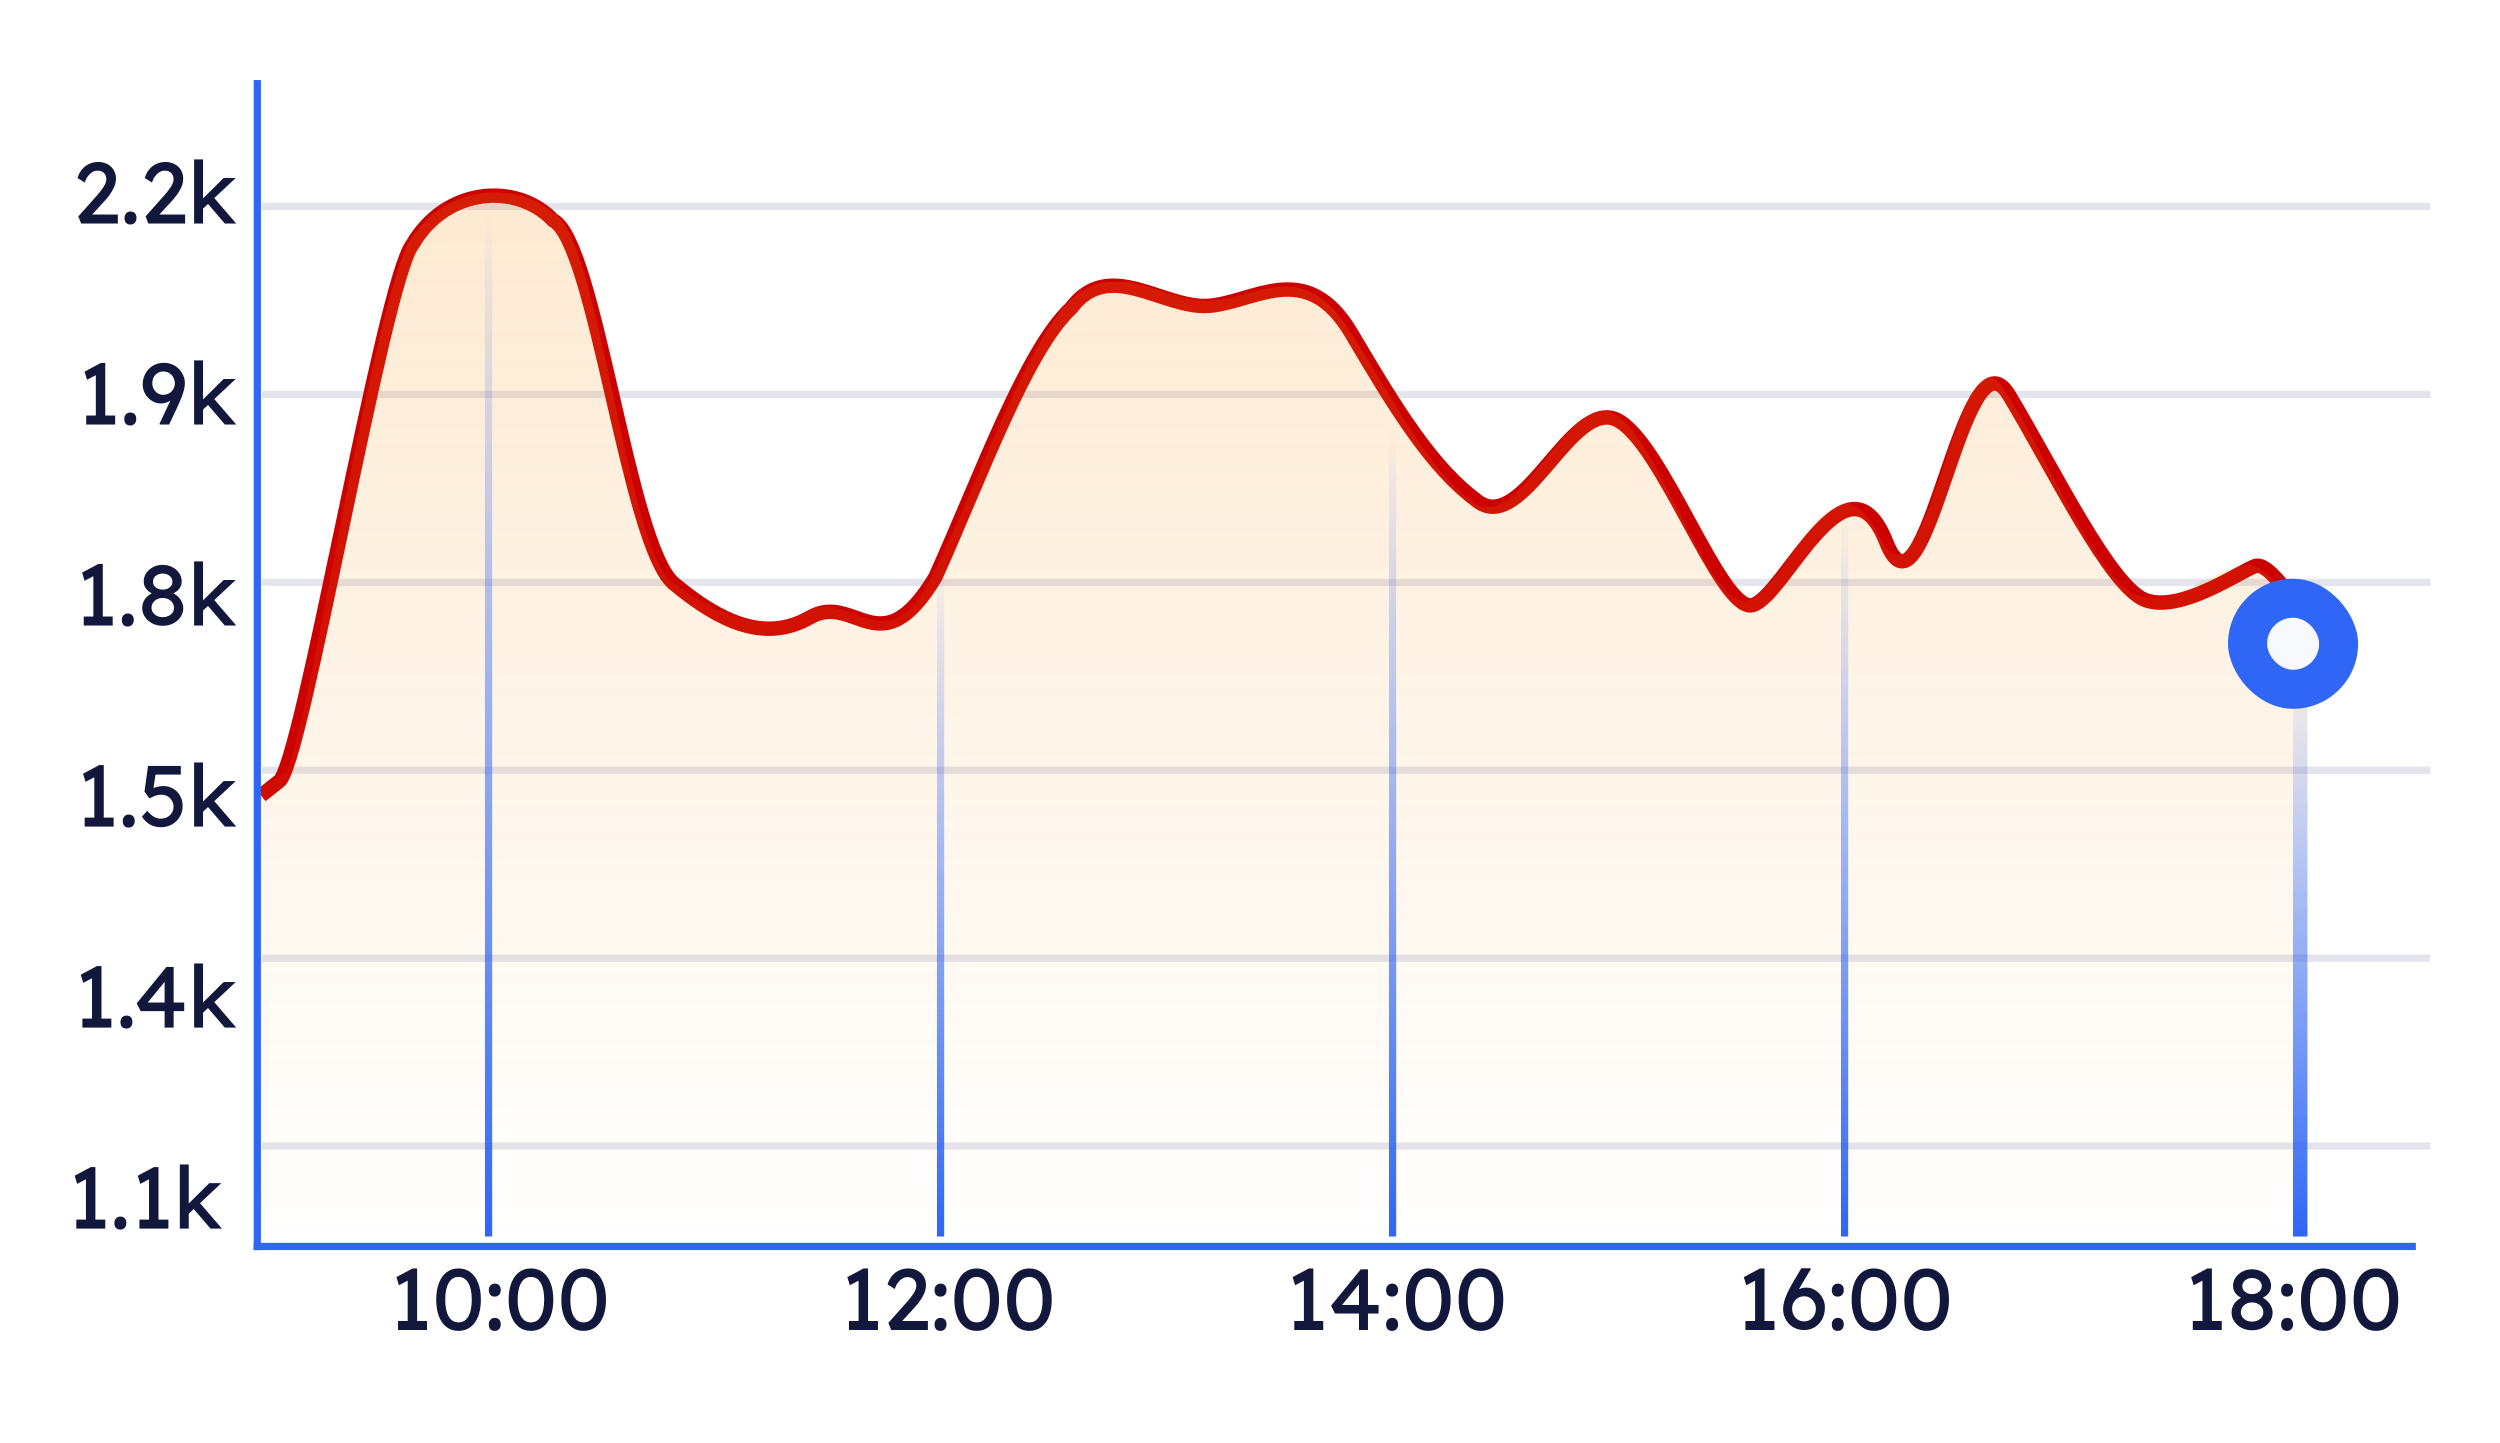 <?xml version="1.0" encoding="UTF-8"?> <svg xmlns="http://www.w3.org/2000/svg" width="175" height="101" viewBox="0 0 175 101" fill="none"><rect x="0.555" y="0.543" width="174.039" height="99.668" rx="7.589" fill="white"></rect><path d="M28.538 92.804V89.356L28.762 89.526L27.924 89.969L27.748 89.398L28.884 88.791H29.199V92.804H28.538ZM27.864 93.102V92.47H29.891V93.102H27.864ZM32.095 93.162C31.771 93.162 31.492 93.073 31.257 92.895C31.027 92.717 30.849 92.466 30.723 92.142C30.598 91.814 30.535 91.426 30.535 90.977C30.535 90.527 30.598 90.141 30.723 89.817C30.849 89.489 31.027 89.236 31.257 89.058C31.492 88.88 31.771 88.791 32.095 88.791C32.419 88.791 32.698 88.88 32.933 89.058C33.168 89.236 33.348 89.489 33.473 89.817C33.599 90.141 33.661 90.527 33.661 90.977C33.661 91.426 33.599 91.814 33.473 92.142C33.348 92.466 33.168 92.717 32.933 92.895C32.698 93.073 32.419 93.162 32.095 93.162ZM32.095 92.567C32.391 92.567 32.619 92.43 32.781 92.154C32.943 91.875 33.024 91.483 33.024 90.977C33.024 90.471 32.943 90.08 32.781 89.805C32.619 89.526 32.391 89.386 32.095 89.386C31.8 89.386 31.571 89.526 31.409 89.805C31.247 90.08 31.166 90.471 31.166 90.977C31.166 91.483 31.247 91.875 31.409 92.154C31.571 92.43 31.8 92.567 32.095 92.567ZM34.636 93.162C34.502 93.162 34.399 93.124 34.326 93.047C34.253 92.966 34.217 92.853 34.217 92.707C34.217 92.573 34.255 92.464 34.332 92.379C34.409 92.294 34.51 92.252 34.636 92.252C34.769 92.252 34.872 92.292 34.945 92.373C35.018 92.45 35.054 92.561 35.054 92.707C35.054 92.841 35.016 92.95 34.939 93.035C34.862 93.12 34.761 93.162 34.636 93.162ZM34.636 90.764C34.502 90.764 34.399 90.726 34.326 90.649C34.253 90.568 34.217 90.454 34.217 90.309C34.217 90.175 34.255 90.066 34.332 89.981C34.409 89.896 34.51 89.853 34.636 89.853C34.769 89.853 34.872 89.894 34.945 89.975C35.018 90.052 35.054 90.163 35.054 90.309C35.054 90.442 35.016 90.552 34.939 90.637C34.862 90.722 34.761 90.764 34.636 90.764ZM37.164 93.162C36.841 93.162 36.561 93.073 36.327 92.895C36.096 92.717 35.918 92.466 35.792 92.142C35.667 91.814 35.604 91.426 35.604 90.977C35.604 90.527 35.667 90.141 35.792 89.817C35.918 89.489 36.096 89.236 36.327 89.058C36.561 88.88 36.841 88.791 37.164 88.791C37.488 88.791 37.767 88.88 38.002 89.058C38.237 89.236 38.417 89.489 38.542 89.817C38.668 90.141 38.731 90.527 38.731 90.977C38.731 91.426 38.668 91.814 38.542 92.142C38.417 92.466 38.237 92.717 38.002 92.895C37.767 93.073 37.488 93.162 37.164 93.162ZM37.164 92.567C37.46 92.567 37.688 92.43 37.85 92.154C38.012 91.875 38.093 91.483 38.093 90.977C38.093 90.471 38.012 90.08 37.85 89.805C37.688 89.526 37.46 89.386 37.164 89.386C36.869 89.386 36.64 89.526 36.478 89.805C36.316 90.08 36.236 90.471 36.236 90.977C36.236 91.483 36.316 91.875 36.478 92.154C36.64 92.43 36.869 92.567 37.164 92.567ZM40.852 93.162C40.528 93.162 40.249 93.073 40.014 92.895C39.784 92.717 39.605 92.466 39.48 92.142C39.355 91.814 39.292 91.426 39.292 90.977C39.292 90.527 39.355 90.141 39.48 89.817C39.605 89.489 39.784 89.236 40.014 89.058C40.249 88.88 40.528 88.791 40.852 88.791C41.176 88.791 41.455 88.88 41.69 89.058C41.925 89.236 42.105 89.489 42.23 89.817C42.356 90.141 42.418 90.527 42.418 90.977C42.418 91.426 42.356 91.814 42.23 92.142C42.105 92.466 41.925 92.717 41.69 92.895C41.455 93.073 41.176 93.162 40.852 93.162ZM40.852 92.567C41.148 92.567 41.376 92.43 41.538 92.154C41.7 91.875 41.781 91.483 41.781 90.977C41.781 90.471 41.7 90.08 41.538 89.805C41.376 89.526 41.148 89.386 40.852 89.386C40.557 89.386 40.328 89.526 40.166 89.805C40.004 90.08 39.923 90.471 39.923 90.977C39.923 91.483 40.004 91.875 40.166 92.154C40.328 92.43 40.557 92.567 40.852 92.567Z" fill="#11183C"></path><path d="M60.101 92.804V89.356L60.326 89.526L59.488 89.969L59.312 89.398L60.447 88.791H60.763V92.804H60.101ZM59.427 93.102V92.47H61.455V93.102H59.427ZM62.384 93.102L62.184 92.604L63.483 91.141C63.552 91.068 63.622 90.985 63.695 90.892C63.772 90.794 63.845 90.695 63.914 90.594C63.983 90.493 64.037 90.394 64.078 90.297C64.122 90.195 64.144 90.1 64.144 90.011C64.144 89.882 64.118 89.773 64.066 89.683C64.017 89.59 63.944 89.52 63.847 89.471C63.754 89.422 63.641 89.398 63.507 89.398C63.39 89.398 63.274 89.433 63.161 89.501C63.048 89.57 62.944 89.667 62.851 89.793C62.758 89.918 62.685 90.064 62.633 90.23L62.129 89.914C62.198 89.68 62.301 89.479 62.438 89.313C62.58 89.143 62.748 89.014 62.942 88.925C63.141 88.836 63.355 88.791 63.586 88.791C63.825 88.791 64.037 88.842 64.223 88.943C64.41 89.04 64.555 89.178 64.661 89.356C64.766 89.53 64.818 89.732 64.818 89.963C64.818 90.08 64.802 90.202 64.77 90.327C64.737 90.448 64.685 90.576 64.612 90.71C64.543 90.843 64.454 90.985 64.345 91.135C64.236 91.28 64.104 91.436 63.95 91.602L62.985 92.652L62.864 92.47H64.952V93.102H62.384ZM65.838 93.162C65.704 93.162 65.601 93.124 65.528 93.047C65.455 92.966 65.419 92.853 65.419 92.707C65.419 92.573 65.457 92.464 65.534 92.379C65.611 92.294 65.712 92.252 65.838 92.252C65.971 92.252 66.074 92.292 66.147 92.373C66.22 92.45 66.256 92.561 66.256 92.707C66.256 92.841 66.218 92.95 66.141 93.035C66.064 93.12 65.963 93.162 65.838 93.162ZM65.838 90.764C65.704 90.764 65.601 90.726 65.528 90.649C65.455 90.568 65.419 90.454 65.419 90.309C65.419 90.175 65.457 90.066 65.534 89.981C65.611 89.896 65.712 89.853 65.838 89.853C65.971 89.853 66.074 89.894 66.147 89.975C66.22 90.052 66.256 90.163 66.256 90.309C66.256 90.442 66.218 90.552 66.141 90.637C66.064 90.722 65.963 90.764 65.838 90.764ZM68.366 93.162C68.043 93.162 67.763 93.073 67.528 92.895C67.298 92.717 67.12 92.466 66.994 92.142C66.869 91.814 66.806 91.426 66.806 90.977C66.806 90.527 66.869 90.141 66.994 89.817C67.12 89.489 67.298 89.236 67.528 89.058C67.763 88.88 68.043 88.791 68.366 88.791C68.69 88.791 68.969 88.88 69.204 89.058C69.439 89.236 69.619 89.489 69.745 89.817C69.87 90.141 69.933 90.527 69.933 90.977C69.933 91.426 69.87 91.814 69.745 92.142C69.619 92.466 69.439 92.717 69.204 92.895C68.969 93.073 68.69 93.162 68.366 93.162ZM68.366 92.567C68.662 92.567 68.891 92.43 69.052 92.154C69.214 91.875 69.295 91.483 69.295 90.977C69.295 90.471 69.214 90.08 69.052 89.805C68.891 89.526 68.662 89.386 68.366 89.386C68.071 89.386 67.842 89.526 67.68 89.805C67.518 90.08 67.437 90.471 67.437 90.977C67.437 91.483 67.518 91.875 67.68 92.154C67.842 92.43 68.071 92.567 68.366 92.567ZM72.054 93.162C71.73 93.162 71.451 93.073 71.216 92.895C70.986 92.717 70.808 92.466 70.682 92.142C70.556 91.814 70.494 91.426 70.494 90.977C70.494 90.527 70.556 90.141 70.682 89.817C70.808 89.489 70.986 89.236 71.216 89.058C71.451 88.88 71.73 88.791 72.054 88.791C72.378 88.791 72.657 88.88 72.892 89.058C73.127 89.236 73.307 89.489 73.432 89.817C73.558 90.141 73.62 90.527 73.62 90.977C73.62 91.426 73.558 91.814 73.432 92.142C73.307 92.466 73.127 92.717 72.892 92.895C72.657 93.073 72.378 93.162 72.054 93.162ZM72.054 92.567C72.35 92.567 72.578 92.43 72.74 92.154C72.902 91.875 72.983 91.483 72.983 90.977C72.983 90.471 72.902 90.08 72.74 89.805C72.578 89.526 72.35 89.386 72.054 89.386C71.759 89.386 71.53 89.526 71.368 89.805C71.206 90.08 71.125 90.471 71.125 90.977C71.125 91.483 71.206 91.875 71.368 92.154C71.53 92.43 71.759 92.567 72.054 92.567Z" fill="#11183C"></path><path d="M91.272 92.804V89.356L91.497 89.526L90.659 89.969L90.483 89.398L91.618 88.791H91.934V92.804H91.272ZM90.599 93.102V92.47H92.626V93.102H90.599ZM95.128 93.102V89.677L95.279 89.714L93.883 91.42L93.859 91.347H96.5V91.948H93.452L93.173 91.402L95.255 88.852H95.759V93.102H95.128ZM97.448 93.162C97.314 93.162 97.211 93.124 97.138 93.047C97.065 92.966 97.028 92.853 97.028 92.707C97.028 92.573 97.067 92.464 97.144 92.379C97.221 92.294 97.322 92.252 97.448 92.252C97.581 92.252 97.684 92.292 97.757 92.373C97.83 92.45 97.866 92.561 97.866 92.707C97.866 92.841 97.828 92.95 97.751 93.035C97.674 93.12 97.573 93.162 97.448 93.162ZM97.448 90.764C97.314 90.764 97.211 90.726 97.138 90.649C97.065 90.568 97.028 90.454 97.028 90.309C97.028 90.175 97.067 90.066 97.144 89.981C97.221 89.896 97.322 89.853 97.448 89.853C97.581 89.853 97.684 89.894 97.757 89.975C97.83 90.052 97.866 90.163 97.866 90.309C97.866 90.442 97.828 90.552 97.751 90.637C97.674 90.722 97.573 90.764 97.448 90.764ZM99.976 93.162C99.653 93.162 99.373 93.073 99.138 92.895C98.908 92.717 98.73 92.466 98.604 92.142C98.479 91.814 98.416 91.426 98.416 90.977C98.416 90.527 98.479 90.141 98.604 89.817C98.73 89.489 98.908 89.236 99.138 89.058C99.373 88.88 99.653 88.791 99.976 88.791C100.3 88.791 100.579 88.88 100.814 89.058C101.049 89.236 101.229 89.489 101.354 89.817C101.48 90.141 101.543 90.527 101.543 90.977C101.543 91.426 101.48 91.814 101.354 92.142C101.229 92.466 101.049 92.717 100.814 92.895C100.579 93.073 100.3 93.162 99.976 93.162ZM99.976 92.567C100.272 92.567 100.5 92.43 100.662 92.154C100.824 91.875 100.905 91.483 100.905 90.977C100.905 90.471 100.824 90.08 100.662 89.805C100.5 89.526 100.272 89.386 99.976 89.386C99.681 89.386 99.452 89.526 99.29 89.805C99.128 90.08 99.047 90.471 99.047 90.977C99.047 91.483 99.128 91.875 99.29 92.154C99.452 92.43 99.681 92.567 99.976 92.567ZM103.664 93.162C103.34 93.162 103.061 93.073 102.826 92.895C102.596 92.717 102.417 92.466 102.292 92.142C102.167 91.814 102.104 91.426 102.104 90.977C102.104 90.527 102.167 90.141 102.292 89.817C102.417 89.489 102.596 89.236 102.826 89.058C103.061 88.88 103.34 88.791 103.664 88.791C103.988 88.791 104.267 88.88 104.502 89.058C104.737 89.236 104.917 89.489 105.042 89.817C105.168 90.141 105.23 90.527 105.23 90.977C105.23 91.426 105.168 91.814 105.042 92.142C104.917 92.466 104.737 92.717 104.502 92.895C104.267 93.073 103.988 93.162 103.664 93.162ZM103.664 92.567C103.96 92.567 104.188 92.43 104.35 92.154C104.512 91.875 104.593 91.483 104.593 90.977C104.593 90.471 104.512 90.08 104.35 89.805C104.188 89.526 103.96 89.386 103.664 89.386C103.369 89.386 103.14 89.526 102.978 89.805C102.816 90.08 102.735 90.471 102.735 90.977C102.735 91.483 102.816 91.875 102.978 92.154C103.14 92.43 103.369 92.567 103.664 92.567Z" fill="#11183C"></path><path d="M122.856 92.804V89.356L123.08 89.526L122.243 89.969L122.066 89.398L123.202 88.791H123.517V92.804H122.856ZM122.182 93.102V92.47H124.21V93.102H122.182ZM126.292 93.102C126.081 93.102 125.885 93.065 125.703 92.992C125.525 92.915 125.369 92.81 125.236 92.677C125.106 92.543 125.003 92.385 124.926 92.203C124.853 92.021 124.817 91.821 124.817 91.602C124.817 91.456 124.843 91.286 124.896 91.092C124.952 90.898 125.033 90.685 125.138 90.454C125.248 90.224 125.381 89.977 125.539 89.714L126.092 88.779H126.729L126.753 88.84L126.086 89.963C125.964 90.169 125.855 90.365 125.758 90.552C125.665 90.738 125.586 90.914 125.521 91.08C125.456 91.242 125.408 91.389 125.375 91.523L125.23 90.898C125.331 90.732 125.444 90.592 125.569 90.479C125.695 90.365 125.831 90.281 125.976 90.224C126.122 90.163 126.278 90.133 126.444 90.133C126.678 90.133 126.893 90.198 127.087 90.327C127.286 90.453 127.443 90.621 127.561 90.831C127.682 91.041 127.743 91.272 127.743 91.523C127.743 91.827 127.68 92.098 127.555 92.337C127.433 92.571 127.263 92.757 127.045 92.895C126.826 93.033 126.575 93.102 126.292 93.102ZM126.292 92.494C126.45 92.494 126.589 92.458 126.711 92.385C126.836 92.308 126.933 92.203 127.002 92.07C127.075 91.932 127.112 91.776 127.112 91.602C127.112 91.452 127.075 91.313 127.002 91.183C126.929 91.049 126.832 90.942 126.711 90.861C126.589 90.78 126.454 90.74 126.304 90.74C126.138 90.74 125.99 90.778 125.861 90.855C125.731 90.932 125.63 91.035 125.557 91.165C125.485 91.294 125.448 91.438 125.448 91.596C125.448 91.766 125.485 91.92 125.557 92.057C125.63 92.191 125.729 92.298 125.855 92.379C125.98 92.456 126.126 92.494 126.292 92.494ZM128.645 93.162C128.512 93.162 128.409 93.124 128.336 93.047C128.263 92.966 128.226 92.853 128.226 92.707C128.226 92.573 128.265 92.464 128.342 92.379C128.419 92.294 128.52 92.252 128.645 92.252C128.779 92.252 128.882 92.292 128.955 92.373C129.028 92.45 129.064 92.561 129.064 92.707C129.064 92.841 129.026 92.95 128.949 93.035C128.872 93.12 128.771 93.162 128.645 93.162ZM128.645 90.764C128.512 90.764 128.409 90.726 128.336 90.649C128.263 90.568 128.226 90.454 128.226 90.309C128.226 90.175 128.265 90.066 128.342 89.981C128.419 89.896 128.52 89.853 128.645 89.853C128.779 89.853 128.882 89.894 128.955 89.975C129.028 90.052 129.064 90.163 129.064 90.309C129.064 90.442 129.026 90.552 128.949 90.637C128.872 90.722 128.771 90.764 128.645 90.764ZM131.174 93.162C130.85 93.162 130.571 93.073 130.336 92.895C130.106 92.717 129.928 92.466 129.802 92.142C129.677 91.814 129.614 91.426 129.614 90.977C129.614 90.527 129.677 90.141 129.802 89.817C129.928 89.489 130.106 89.236 130.336 89.058C130.571 88.88 130.85 88.791 131.174 88.791C131.498 88.791 131.777 88.88 132.012 89.058C132.247 89.236 132.427 89.489 132.552 89.817C132.678 90.141 132.741 90.527 132.741 90.977C132.741 91.426 132.678 91.814 132.552 92.142C132.427 92.466 132.247 92.717 132.012 92.895C131.777 93.073 131.498 93.162 131.174 93.162ZM131.174 92.567C131.47 92.567 131.698 92.43 131.86 92.154C132.022 91.875 132.103 91.483 132.103 90.977C132.103 90.471 132.022 90.08 131.86 89.805C131.698 89.526 131.47 89.386 131.174 89.386C130.879 89.386 130.65 89.526 130.488 89.805C130.326 90.08 130.245 90.471 130.245 90.977C130.245 91.483 130.326 91.875 130.488 92.154C130.65 92.43 130.879 92.567 131.174 92.567ZM134.862 93.162C134.538 93.162 134.259 93.073 134.024 92.895C133.793 92.717 133.615 92.466 133.49 92.142C133.364 91.814 133.302 91.426 133.302 90.977C133.302 90.527 133.364 90.141 133.49 89.817C133.615 89.489 133.793 89.236 134.024 89.058C134.259 88.88 134.538 88.791 134.862 88.791C135.186 88.791 135.465 88.88 135.7 89.058C135.935 89.236 136.115 89.489 136.24 89.817C136.366 90.141 136.428 90.527 136.428 90.977C136.428 91.426 136.366 91.814 136.24 92.142C136.115 92.466 135.935 92.717 135.7 92.895C135.465 93.073 135.186 93.162 134.862 93.162ZM134.862 92.567C135.157 92.567 135.386 92.43 135.548 92.154C135.71 91.875 135.791 91.483 135.791 90.977C135.791 90.471 135.71 90.08 135.548 89.805C135.386 89.526 135.157 89.386 134.862 89.386C134.567 89.386 134.338 89.526 134.176 89.805C134.014 90.08 133.933 90.471 133.933 90.977C133.933 91.483 134.014 91.875 134.176 92.154C134.338 92.43 134.567 92.567 134.862 92.567Z" fill="#11183C"></path><path d="M154.17 92.804V89.356L154.395 89.526L153.557 89.969L153.381 89.398L154.516 88.791H154.832V92.804H154.17ZM153.496 93.102V92.47H155.524V93.102H153.496ZM157.643 93.12C157.38 93.12 157.139 93.065 156.921 92.956C156.706 92.843 156.534 92.693 156.405 92.507C156.275 92.32 156.21 92.114 156.21 91.887C156.21 91.762 156.226 91.644 156.259 91.535C156.295 91.422 156.348 91.319 156.417 91.226C156.49 91.132 156.577 91.047 156.678 90.971C156.779 90.894 156.896 90.825 157.03 90.764L156.993 90.892C156.852 90.839 156.73 90.77 156.629 90.685C156.528 90.596 156.449 90.495 156.392 90.382C156.34 90.268 156.313 90.145 156.313 90.011C156.313 89.797 156.372 89.603 156.49 89.428C156.611 89.254 156.771 89.115 156.969 89.01C157.171 88.904 157.396 88.852 157.643 88.852C157.89 88.852 158.113 88.904 158.311 89.01C158.513 89.115 158.673 89.254 158.79 89.428C158.912 89.603 158.973 89.797 158.973 90.011C158.973 90.145 158.946 90.266 158.894 90.376C158.841 90.485 158.764 90.584 158.663 90.673C158.562 90.758 158.436 90.831 158.287 90.892L158.268 90.788C158.43 90.853 158.572 90.942 158.693 91.056C158.815 91.169 158.91 91.298 158.979 91.444C159.047 91.586 159.082 91.734 159.082 91.887C159.082 92.118 159.017 92.326 158.888 92.513C158.758 92.699 158.584 92.847 158.365 92.956C158.151 93.065 157.91 93.12 157.643 93.12ZM157.643 92.513C157.793 92.513 157.926 92.484 158.044 92.428C158.165 92.371 158.26 92.294 158.329 92.197C158.398 92.1 158.432 91.989 158.432 91.863C158.432 91.73 158.398 91.612 158.329 91.511C158.26 91.406 158.165 91.323 158.044 91.262C157.926 91.201 157.793 91.171 157.643 91.171C157.493 91.171 157.36 91.201 157.242 91.262C157.125 91.323 157.032 91.406 156.963 91.511C156.894 91.612 156.86 91.73 156.86 91.863C156.86 91.984 156.894 92.094 156.963 92.191C157.032 92.288 157.125 92.367 157.242 92.428C157.36 92.484 157.493 92.513 157.643 92.513ZM157.643 90.588C157.773 90.588 157.888 90.564 157.989 90.515C158.094 90.467 158.175 90.402 158.232 90.321C158.293 90.236 158.323 90.139 158.323 90.03C158.323 89.92 158.293 89.823 158.232 89.738C158.175 89.653 158.094 89.586 157.989 89.538C157.888 89.485 157.773 89.459 157.643 89.459C157.514 89.459 157.396 89.485 157.291 89.538C157.19 89.586 157.109 89.653 157.048 89.738C156.991 89.823 156.963 89.92 156.963 90.03C156.963 90.139 156.991 90.236 157.048 90.321C157.109 90.402 157.19 90.467 157.291 90.515C157.396 90.564 157.514 90.588 157.643 90.588ZM160.096 93.162C159.963 93.162 159.86 93.124 159.787 93.047C159.714 92.966 159.677 92.853 159.677 92.707C159.677 92.573 159.716 92.464 159.793 92.379C159.87 92.294 159.971 92.252 160.096 92.252C160.23 92.252 160.333 92.292 160.406 92.373C160.479 92.45 160.515 92.561 160.515 92.707C160.515 92.841 160.477 92.95 160.4 93.035C160.323 93.12 160.222 93.162 160.096 93.162ZM160.096 90.764C159.963 90.764 159.86 90.726 159.787 90.649C159.714 90.568 159.677 90.454 159.677 90.309C159.677 90.175 159.716 90.066 159.793 89.981C159.87 89.896 159.971 89.853 160.096 89.853C160.23 89.853 160.333 89.894 160.406 89.975C160.479 90.052 160.515 90.163 160.515 90.309C160.515 90.442 160.477 90.552 160.4 90.637C160.323 90.722 160.222 90.764 160.096 90.764ZM162.625 93.162C162.301 93.162 162.022 93.073 161.787 92.895C161.557 92.717 161.379 92.466 161.253 92.142C161.128 91.814 161.065 91.426 161.065 90.977C161.065 90.527 161.128 90.141 161.253 89.817C161.379 89.489 161.557 89.236 161.787 89.058C162.022 88.88 162.301 88.791 162.625 88.791C162.949 88.791 163.228 88.88 163.463 89.058C163.698 89.236 163.878 89.489 164.003 89.817C164.129 90.141 164.192 90.527 164.192 90.977C164.192 91.426 164.129 91.814 164.003 92.142C163.878 92.466 163.698 92.717 163.463 92.895C163.228 93.073 162.949 93.162 162.625 93.162ZM162.625 92.567C162.921 92.567 163.149 92.43 163.311 92.154C163.473 91.875 163.554 91.483 163.554 90.977C163.554 90.471 163.473 90.08 163.311 89.805C163.149 89.526 162.921 89.386 162.625 89.386C162.33 89.386 162.101 89.526 161.939 89.805C161.777 90.08 161.696 90.471 161.696 90.977C161.696 91.483 161.777 91.875 161.939 92.154C162.101 92.43 162.33 92.567 162.625 92.567ZM166.313 93.162C165.989 93.162 165.71 93.073 165.475 92.895C165.244 92.717 165.066 92.466 164.941 92.142C164.815 91.814 164.753 91.426 164.753 90.977C164.753 90.527 164.815 90.141 164.941 89.817C165.066 89.489 165.244 89.236 165.475 89.058C165.71 88.88 165.989 88.791 166.313 88.791C166.637 88.791 166.916 88.88 167.151 89.058C167.386 89.236 167.566 89.489 167.691 89.817C167.817 90.141 167.879 90.527 167.879 90.977C167.879 91.426 167.817 91.814 167.691 92.142C167.566 92.466 167.386 92.717 167.151 92.895C166.916 93.073 166.637 93.162 166.313 93.162ZM166.313 92.567C166.608 92.567 166.837 92.43 166.999 92.154C167.161 91.875 167.242 91.483 167.242 90.977C167.242 90.471 167.161 90.08 166.999 89.805C166.837 89.526 166.608 89.386 166.313 89.386C166.018 89.386 165.789 89.526 165.627 89.805C165.465 90.08 165.384 90.471 165.384 90.977C165.384 91.483 165.465 91.875 165.627 92.154C165.789 92.43 166.018 92.567 166.313 92.567Z" fill="#11183C"></path><rect x="17.758" y="87" width="151.352" height="0.506" fill="#2F66F6"></rect><rect opacity="0.7" x="18.344" y="14.203" width="151.779" height="0.506" fill="#D7D9E4"></rect><rect opacity="0.7" x="18.344" y="27.355" width="151.779" height="0.506" fill="#D7D9E4"></rect><rect opacity="0.7" x="18.344" y="40.512" width="151.779" height="0.506" fill="#D7D9E4"></rect><rect opacity="0.7" x="18.344" y="53.664" width="151.779" height="0.506" fill="#D7D9E4"></rect><rect opacity="0.7" x="18.344" y="66.82" width="151.779" height="0.506" fill="#D7D9E4"></rect><rect opacity="0.7" x="18.344" y="79.973" width="151.779" height="0.506" fill="#D7D9E4"></rect><path d="M18.273 55.687L19.53 54.696C21.116 53.705 26.821 19.737 28.873 17.114C31.252 13.027 36.258 12.787 38.719 15.423C41.673 16.875 43.999 38.211 47.171 40.851C50.343 43.492 53.515 45.039 56.688 43.221C59.86 41.403 61.61 46.816 65.469 40.41C68.641 33.383 71.813 24.515 74.985 21.56C77.61 18.059 81.329 21.563 84.502 21.414C87.674 21.266 91.421 17.948 94.594 23.331C97.766 28.715 100.283 32.792 103.455 35.104C106.627 37.416 109.965 27.934 113.137 29.368C116.31 30.802 120.439 42.855 122.654 42.363C124.869 41.871 129.3 31 132.038 37.949C134.776 44.898 137.45 22.383 140.622 27.645C143.795 32.907 147.761 41.179 150.222 42.023C152.683 42.866 156.622 40.106 157.852 39.627C159.083 39.147 162.037 44.419 162.037 44.419" stroke="#CD0000" stroke-width="1.012"></path><path opacity="0.2" d="M19.843 54.181L18.266 55.06L18.317 86.817H161.523V71.926V57.095V41.299C161.523 41.299 160.625 42.012 158.523 40.044C156.422 38.076 152.957 42.686 149.802 41.722C146.646 40.759 143.326 31.747 140.17 27.082C137.015 22.418 134.801 44.316 131.517 37.486C128.232 30.656 124.97 41.767 122.169 42.039C119.367 42.311 115.975 30.156 112.82 28.885C109.665 27.614 106.371 37.263 103.216 35.213C100.061 33.163 97.396 27.571 94.241 22.799C91.086 18.026 87.931 20.911 84.776 21.043C81.621 21.174 78.33 18.17 75.175 20.79C72.02 23.41 68.376 34.141 65.221 40.37C62.066 46.599 59.633 41.186 56.478 42.798C53.323 44.41 50.168 43.038 47.013 40.697C43.858 38.356 41.839 16.03 38.683 14.891C35.986 12.529 31.328 13.173 29.218 16.177C26.424 17.896 21.421 53.303 19.843 54.181Z" fill="url(#paint0_linear_557_28854)"></path><rect x="17.758" y="87.508" width="81.905" height="0.506" transform="rotate(-90 17.758 87.508)" fill="#2F66F6"></rect><rect width="0.506" height="71.842" transform="matrix(1 0 0 -1 33.945 86.555)" fill="url(#paint1_linear_557_28854)"></rect><rect width="0.506" height="47.557" transform="matrix(1 0 0 -1 65.586 86.555)" fill="url(#paint2_linear_557_28854)"></rect><rect width="0.506" height="56.664" transform="matrix(1 0 0 -1 97.227 86.555)" fill="url(#paint3_linear_557_28854)"></rect><rect width="0.506" height="50.593" transform="matrix(1 0 0 -1 128.867 86.555)" fill="url(#paint4_linear_557_28854)"></rect><rect width="1.012" height="40.474" transform="matrix(1 0 0 -1 160.508 86.555)" fill="url(#paint5_linear_557_28854)"></rect><g filter="url(#filter0_d_557_28854)"><rect x="155.961" y="38.992" width="9.107" height="9.107" rx="4.553" fill="#2F66F6"></rect><rect x="158.695" y="41.723" width="3.643" height="3.643" rx="1.821" fill="#F8F9FC"></rect></g><path d="M5.682 15.648L5.482 15.151L6.781 13.688C6.85 13.615 6.921 13.532 6.993 13.438C7.07 13.341 7.143 13.242 7.212 13.141C7.281 13.04 7.335 12.941 7.376 12.844C7.42 12.742 7.443 12.647 7.443 12.558C7.443 12.429 7.416 12.319 7.364 12.23C7.315 12.137 7.242 12.066 7.145 12.018C7.052 11.969 6.939 11.945 6.805 11.945C6.688 11.945 6.572 11.979 6.459 12.048C6.346 12.117 6.243 12.214 6.149 12.34C6.056 12.465 5.984 12.611 5.931 12.777L5.427 12.461C5.496 12.226 5.599 12.026 5.737 11.86C5.878 11.69 6.046 11.56 6.241 11.472C6.439 11.382 6.653 11.338 6.884 11.338C7.123 11.338 7.335 11.389 7.522 11.49C7.708 11.587 7.853 11.725 7.959 11.902C8.064 12.077 8.117 12.279 8.117 12.51C8.117 12.627 8.1 12.748 8.068 12.874C8.036 12.995 7.983 13.123 7.91 13.256C7.841 13.39 7.752 13.532 7.643 13.681C7.534 13.827 7.402 13.983 7.248 14.149L6.283 15.199L6.162 15.017H8.25V15.648H5.682ZM9.136 15.715C9.002 15.715 8.899 15.677 8.826 15.6C8.753 15.519 8.717 15.406 8.717 15.26C8.717 15.126 8.755 15.017 8.832 14.932C8.909 14.847 9.01 14.805 9.136 14.805C9.269 14.805 9.372 14.845 9.445 14.926C9.518 15.003 9.554 15.114 9.554 15.26C9.554 15.393 9.516 15.503 9.439 15.588C9.362 15.673 9.261 15.715 9.136 15.715ZM10.389 15.648L10.189 15.151L11.488 13.688C11.557 13.615 11.628 13.532 11.701 13.438C11.778 13.341 11.851 13.242 11.919 13.141C11.988 13.04 12.043 12.941 12.083 12.844C12.128 12.742 12.15 12.647 12.15 12.558C12.15 12.429 12.124 12.319 12.071 12.23C12.023 12.137 11.95 12.066 11.853 12.018C11.76 11.969 11.646 11.945 11.513 11.945C11.395 11.945 11.28 11.979 11.167 12.048C11.053 12.117 10.95 12.214 10.857 12.34C10.764 12.465 10.691 12.611 10.638 12.777L10.134 12.461C10.203 12.226 10.306 12.026 10.444 11.86C10.586 11.69 10.754 11.56 10.948 11.472C11.146 11.382 11.361 11.338 11.592 11.338C11.83 11.338 12.043 11.389 12.229 11.49C12.415 11.587 12.561 11.725 12.666 11.902C12.771 12.077 12.824 12.279 12.824 12.51C12.824 12.627 12.808 12.748 12.775 12.874C12.743 12.995 12.691 13.123 12.618 13.256C12.549 13.39 12.46 13.532 12.351 13.681C12.241 13.827 12.11 13.983 11.956 14.149L10.991 15.199L10.869 15.017H12.958V15.648H10.389ZM14.159 14.653L14.128 13.973L15.652 12.461H16.496L14.159 14.653ZM13.588 15.648V11.156H14.213V15.648H13.588ZM15.737 15.648L14.535 14.246L14.978 13.839L16.539 15.648H15.737Z" fill="#11183C"></path><path d="M6.708 29.421V25.973L6.932 26.143L6.094 26.586L5.918 26.015L7.054 25.408H7.369V29.421H6.708ZM6.034 29.719V29.087H8.061V29.719H6.034ZM9.118 29.785C8.984 29.785 8.881 29.747 8.808 29.67C8.735 29.589 8.699 29.476 8.699 29.33C8.699 29.197 8.737 29.087 8.814 29.002C8.891 28.917 8.992 28.875 9.118 28.875C9.251 28.875 9.355 28.915 9.427 28.996C9.5 29.073 9.537 29.184 9.537 29.33C9.537 29.464 9.498 29.573 9.421 29.658C9.344 29.743 9.243 29.785 9.118 29.785ZM11.191 29.719L11.167 29.658L12.43 26.975L12.448 27.479C12.355 27.636 12.246 27.774 12.12 27.891C11.995 28.005 11.859 28.092 11.713 28.152C11.568 28.213 11.42 28.244 11.27 28.244C11.04 28.244 10.827 28.183 10.633 28.061C10.438 27.94 10.283 27.778 10.165 27.576C10.048 27.373 9.989 27.153 9.989 26.914C9.989 26.627 10.054 26.369 10.184 26.143C10.313 25.912 10.489 25.73 10.712 25.596C10.938 25.463 11.191 25.396 11.471 25.396C11.673 25.396 11.863 25.433 12.041 25.505C12.219 25.578 12.375 25.681 12.509 25.815C12.642 25.945 12.748 26.096 12.825 26.27C12.901 26.44 12.94 26.622 12.94 26.817C12.94 26.918 12.93 27.027 12.909 27.145C12.889 27.258 12.855 27.387 12.806 27.533C12.762 27.675 12.701 27.839 12.624 28.025C12.547 28.207 12.452 28.419 12.339 28.662L11.835 29.719H11.191ZM11.41 27.636C11.568 27.636 11.709 27.602 11.835 27.533C11.96 27.46 12.057 27.365 12.126 27.248C12.199 27.126 12.236 26.991 12.236 26.841C12.236 26.683 12.201 26.541 12.132 26.416C12.063 26.287 11.966 26.185 11.841 26.113C11.72 26.04 11.58 26.003 11.422 26.003C11.276 26.003 11.147 26.04 11.034 26.113C10.92 26.181 10.829 26.278 10.76 26.404C10.695 26.525 10.663 26.669 10.663 26.835C10.663 26.977 10.695 27.108 10.76 27.23C10.829 27.351 10.92 27.45 11.034 27.527C11.147 27.6 11.272 27.636 11.41 27.636ZM14.159 28.723L14.128 28.043L15.652 26.531H16.496L14.159 28.723ZM13.588 29.719V25.226H14.213V29.719H13.588ZM15.737 29.719L14.535 28.316L14.978 27.91L16.539 29.719H15.737Z" fill="#11183C"></path><path d="M6.536 43.492V40.043L6.76 40.213L5.922 40.656L5.746 40.086L6.882 39.478H7.197V43.492H6.536ZM5.862 43.789V43.158H7.889V43.789H5.862ZM8.946 43.856C8.812 43.856 8.709 43.817 8.636 43.74C8.563 43.66 8.527 43.546 8.527 43.401C8.527 43.267 8.565 43.158 8.642 43.073C8.719 42.988 8.82 42.945 8.946 42.945C9.079 42.945 9.183 42.986 9.255 43.067C9.328 43.144 9.365 43.255 9.365 43.401C9.365 43.534 9.326 43.643 9.249 43.728C9.172 43.813 9.071 43.856 8.946 43.856ZM11.39 43.807C11.127 43.807 10.886 43.753 10.667 43.643C10.453 43.53 10.281 43.38 10.151 43.194C10.022 43.008 9.957 42.801 9.957 42.575C9.957 42.449 9.973 42.332 10.005 42.223C10.042 42.109 10.095 42.006 10.163 41.913C10.236 41.82 10.323 41.735 10.424 41.658C10.526 41.581 10.643 41.512 10.777 41.452L10.74 41.579C10.598 41.526 10.477 41.458 10.376 41.373C10.275 41.284 10.196 41.182 10.139 41.069C10.086 40.956 10.06 40.832 10.06 40.699C10.06 40.484 10.119 40.29 10.236 40.116C10.358 39.942 10.518 39.802 10.716 39.697C10.918 39.592 11.143 39.539 11.39 39.539C11.637 39.539 11.859 39.592 12.057 39.697C12.26 39.802 12.42 39.942 12.537 40.116C12.659 40.29 12.719 40.484 12.719 40.699C12.719 40.832 12.693 40.954 12.64 41.063C12.588 41.172 12.511 41.272 12.41 41.361C12.309 41.446 12.183 41.519 12.033 41.579L12.015 41.476C12.177 41.541 12.319 41.63 12.44 41.743C12.562 41.856 12.657 41.986 12.725 42.132C12.794 42.273 12.829 42.421 12.829 42.575C12.829 42.806 12.764 43.014 12.634 43.2C12.505 43.386 12.331 43.534 12.112 43.643C11.898 43.753 11.657 43.807 11.39 43.807ZM11.39 43.2C11.54 43.2 11.673 43.172 11.79 43.115C11.912 43.059 12.007 42.982 12.076 42.885C12.145 42.787 12.179 42.676 12.179 42.55C12.179 42.417 12.145 42.3 12.076 42.198C12.007 42.093 11.912 42.01 11.79 41.95C11.673 41.889 11.54 41.858 11.39 41.858C11.24 41.858 11.106 41.889 10.989 41.95C10.872 42.01 10.779 42.093 10.71 42.198C10.641 42.3 10.607 42.417 10.607 42.55C10.607 42.672 10.641 42.781 10.71 42.878C10.779 42.975 10.872 43.054 10.989 43.115C11.106 43.172 11.24 43.2 11.39 43.2ZM11.39 41.276C11.519 41.276 11.635 41.251 11.736 41.203C11.841 41.154 11.922 41.089 11.979 41.008C12.039 40.923 12.07 40.826 12.07 40.717C12.07 40.608 12.039 40.511 11.979 40.426C11.922 40.341 11.841 40.274 11.736 40.225C11.635 40.173 11.519 40.146 11.39 40.146C11.26 40.146 11.143 40.173 11.038 40.225C10.936 40.274 10.855 40.341 10.795 40.426C10.738 40.511 10.71 40.608 10.71 40.717C10.71 40.826 10.738 40.923 10.795 41.008C10.855 41.089 10.936 41.154 11.038 41.203C11.143 41.251 11.26 41.276 11.39 41.276ZM14.159 42.793L14.128 42.113L15.652 40.602H16.496L14.159 42.793ZM13.588 43.789V39.296H14.213V43.789H13.588ZM15.737 43.789L14.535 42.387L14.978 41.98L16.539 43.789H15.737Z" fill="#11183C"></path><path d="M6.601 57.566V54.117L6.825 54.287L5.988 54.731L5.812 54.16L6.947 53.553H7.263V57.566H6.601ZM5.927 57.863V57.232H7.955V57.863H5.927ZM9.011 57.93C8.877 57.93 8.774 57.892 8.701 57.815C8.629 57.734 8.592 57.62 8.592 57.475C8.592 57.341 8.631 57.232 8.708 57.147C8.784 57.062 8.886 57.019 9.011 57.019C9.145 57.019 9.248 57.06 9.321 57.141C9.394 57.218 9.43 57.329 9.43 57.475C9.43 57.608 9.392 57.718 9.315 57.803C9.238 57.888 9.137 57.93 9.011 57.93ZM11.261 57.906C10.981 57.906 10.728 57.843 10.502 57.718C10.275 57.588 10.087 57.404 9.937 57.165L10.301 56.758C10.492 56.969 10.658 57.112 10.799 57.189C10.941 57.266 11.095 57.305 11.261 57.305C11.427 57.305 11.576 57.268 11.71 57.196C11.844 57.123 11.949 57.023 12.026 56.898C12.107 56.773 12.147 56.633 12.147 56.479C12.147 56.317 12.109 56.173 12.032 56.048C11.959 55.919 11.86 55.817 11.734 55.745C11.609 55.668 11.467 55.629 11.309 55.629C11.232 55.629 11.159 55.635 11.091 55.647C11.022 55.655 10.939 55.678 10.842 55.714C10.745 55.751 10.617 55.807 10.459 55.884L10.113 55.417L10.362 53.614H12.657V54.221H10.775L10.902 54.105L10.702 55.453L10.55 55.277C10.591 55.236 10.66 55.198 10.757 55.162C10.854 55.121 10.961 55.089 11.079 55.065C11.2 55.036 11.315 55.022 11.425 55.022C11.684 55.022 11.914 55.083 12.117 55.204C12.323 55.322 12.485 55.485 12.602 55.696C12.724 55.906 12.784 56.147 12.784 56.418C12.784 56.698 12.718 56.951 12.584 57.177C12.451 57.4 12.268 57.578 12.038 57.712C11.807 57.841 11.548 57.906 11.261 57.906ZM14.159 56.868L14.128 56.188L15.652 54.676H16.496L14.159 56.868ZM13.588 57.863V53.371H14.213V57.863H13.588ZM15.737 57.863L14.535 56.461L14.978 56.054L16.539 57.863H15.737Z" fill="#11183C"></path><path d="M6.441 71.636V68.188L6.665 68.358L5.828 68.801L5.651 68.23L6.787 67.623H7.103V71.636H6.441ZM5.767 71.934V71.302H7.795V71.934H5.767ZM8.851 72C8.717 72 8.614 71.962 8.541 71.885C8.469 71.804 8.432 71.691 8.432 71.545C8.432 71.412 8.471 71.302 8.547 71.217C8.624 71.132 8.726 71.09 8.851 71.09C8.985 71.09 9.088 71.13 9.161 71.211C9.233 71.288 9.27 71.399 9.27 71.545C9.27 71.679 9.231 71.788 9.155 71.873C9.078 71.958 8.976 72 8.851 72ZM11.523 71.934V68.51L11.675 68.546L10.279 70.252L10.254 70.179H12.895V70.78H9.848L9.568 70.234L11.651 67.684H12.155V71.934H11.523ZM14.159 70.938L14.128 70.258L15.652 68.746H16.496L14.159 70.938ZM13.588 71.934V67.441H14.213V71.934H13.588ZM15.737 71.934L14.535 70.531L14.978 70.124L16.539 71.934H15.737Z" fill="#11183C"></path><path d="M6.016 85.706V82.258L6.24 82.428L5.403 82.871L5.227 82.3L6.362 81.693H6.678V85.706H6.016ZM5.342 86.004V85.373H7.37V86.004H5.342ZM8.426 86.071C8.293 86.071 8.189 86.032 8.116 85.955C8.044 85.874 8.007 85.761 8.007 85.615C8.007 85.482 8.046 85.373 8.123 85.287C8.199 85.203 8.301 85.16 8.426 85.16C8.56 85.16 8.663 85.201 8.736 85.281C8.809 85.358 8.845 85.47 8.845 85.615C8.845 85.749 8.807 85.858 8.73 85.943C8.653 86.028 8.552 86.071 8.426 86.071ZM10.433 85.706V82.258L10.658 82.428L9.82 82.871L9.644 82.3L10.779 81.693H11.095V85.706H10.433ZM9.759 86.004V85.373H11.787V86.004H9.759ZM13.159 85.008L13.128 84.328L14.652 82.817H15.496L13.159 85.008ZM12.588 86.004V81.511H13.213V86.004H12.588ZM14.737 86.004L13.535 84.602L13.978 84.195L15.539 86.004H14.737Z" fill="#11183C"></path><defs><filter id="filter0_d_557_28854" x="153.937" y="38.486" width="13.157" height="13.153" filterUnits="userSpaceOnUse" color-interpolation-filters="sRGB"><feFlood flood-opacity="0" result="BackgroundImageFix"></feFlood><feColorMatrix in="SourceAlpha" type="matrix" values="0 0 0 0 0 0 0 0 0 0 0 0 0 0 0 0 0 0 127 0" result="hardAlpha"></feColorMatrix><feOffset dy="1.518"></feOffset><feGaussianBlur stdDeviation="1.012"></feGaussianBlur><feComposite in2="hardAlpha" operator="out"></feComposite><feColorMatrix type="matrix" values="0 0 0 0 0.184 0 0 0 0 0.4 0 0 0 0 0.965 0 0 0 0.12 0"></feColorMatrix><feBlend mode="normal" in2="BackgroundImageFix" result="effect1_dropShadow_557_28854"></feBlend><feBlend mode="normal" in="SourceGraphic" in2="effect1_dropShadow_557_28854" result="shape"></feBlend></filter><linearGradient id="paint0_linear_557_28854" x1="89.894" y1="13.457" x2="89.894" y2="86.817" gradientUnits="userSpaceOnUse"><stop stop-color="#F7931A"></stop><stop offset="1" stop-color="#F7931A" stop-opacity="0"></stop></linearGradient><linearGradient id="paint1_linear_557_28854" x1="0.253" y1="0" x2="0.253" y2="71.842" gradientUnits="userSpaceOnUse"><stop stop-color="#2F66F6"></stop><stop offset="1" stop-color="#2F66F6" stop-opacity="0"></stop></linearGradient><linearGradient id="paint2_linear_557_28854" x1="0.253" y1="0" x2="0.253" y2="47.557" gradientUnits="userSpaceOnUse"><stop stop-color="#2F66F6"></stop><stop offset="1" stop-color="#2F66F6" stop-opacity="0"></stop></linearGradient><linearGradient id="paint3_linear_557_28854" x1="0.253" y1="0" x2="0.253" y2="56.664" gradientUnits="userSpaceOnUse"><stop stop-color="#2F66F6"></stop><stop offset="1" stop-color="#2F66F6" stop-opacity="0"></stop></linearGradient><linearGradient id="paint4_linear_557_28854" x1="0.253" y1="0" x2="0.253" y2="50.593" gradientUnits="userSpaceOnUse"><stop stop-color="#2F66F6"></stop><stop offset="1" stop-color="#2F66F6" stop-opacity="0"></stop></linearGradient><linearGradient id="paint5_linear_557_28854" x1="0.506" y1="0" x2="0.506" y2="40.474" gradientUnits="userSpaceOnUse"><stop stop-color="#2F66F6"></stop><stop offset="1" stop-color="#2F66F6" stop-opacity="0"></stop></linearGradient></defs></svg> 
